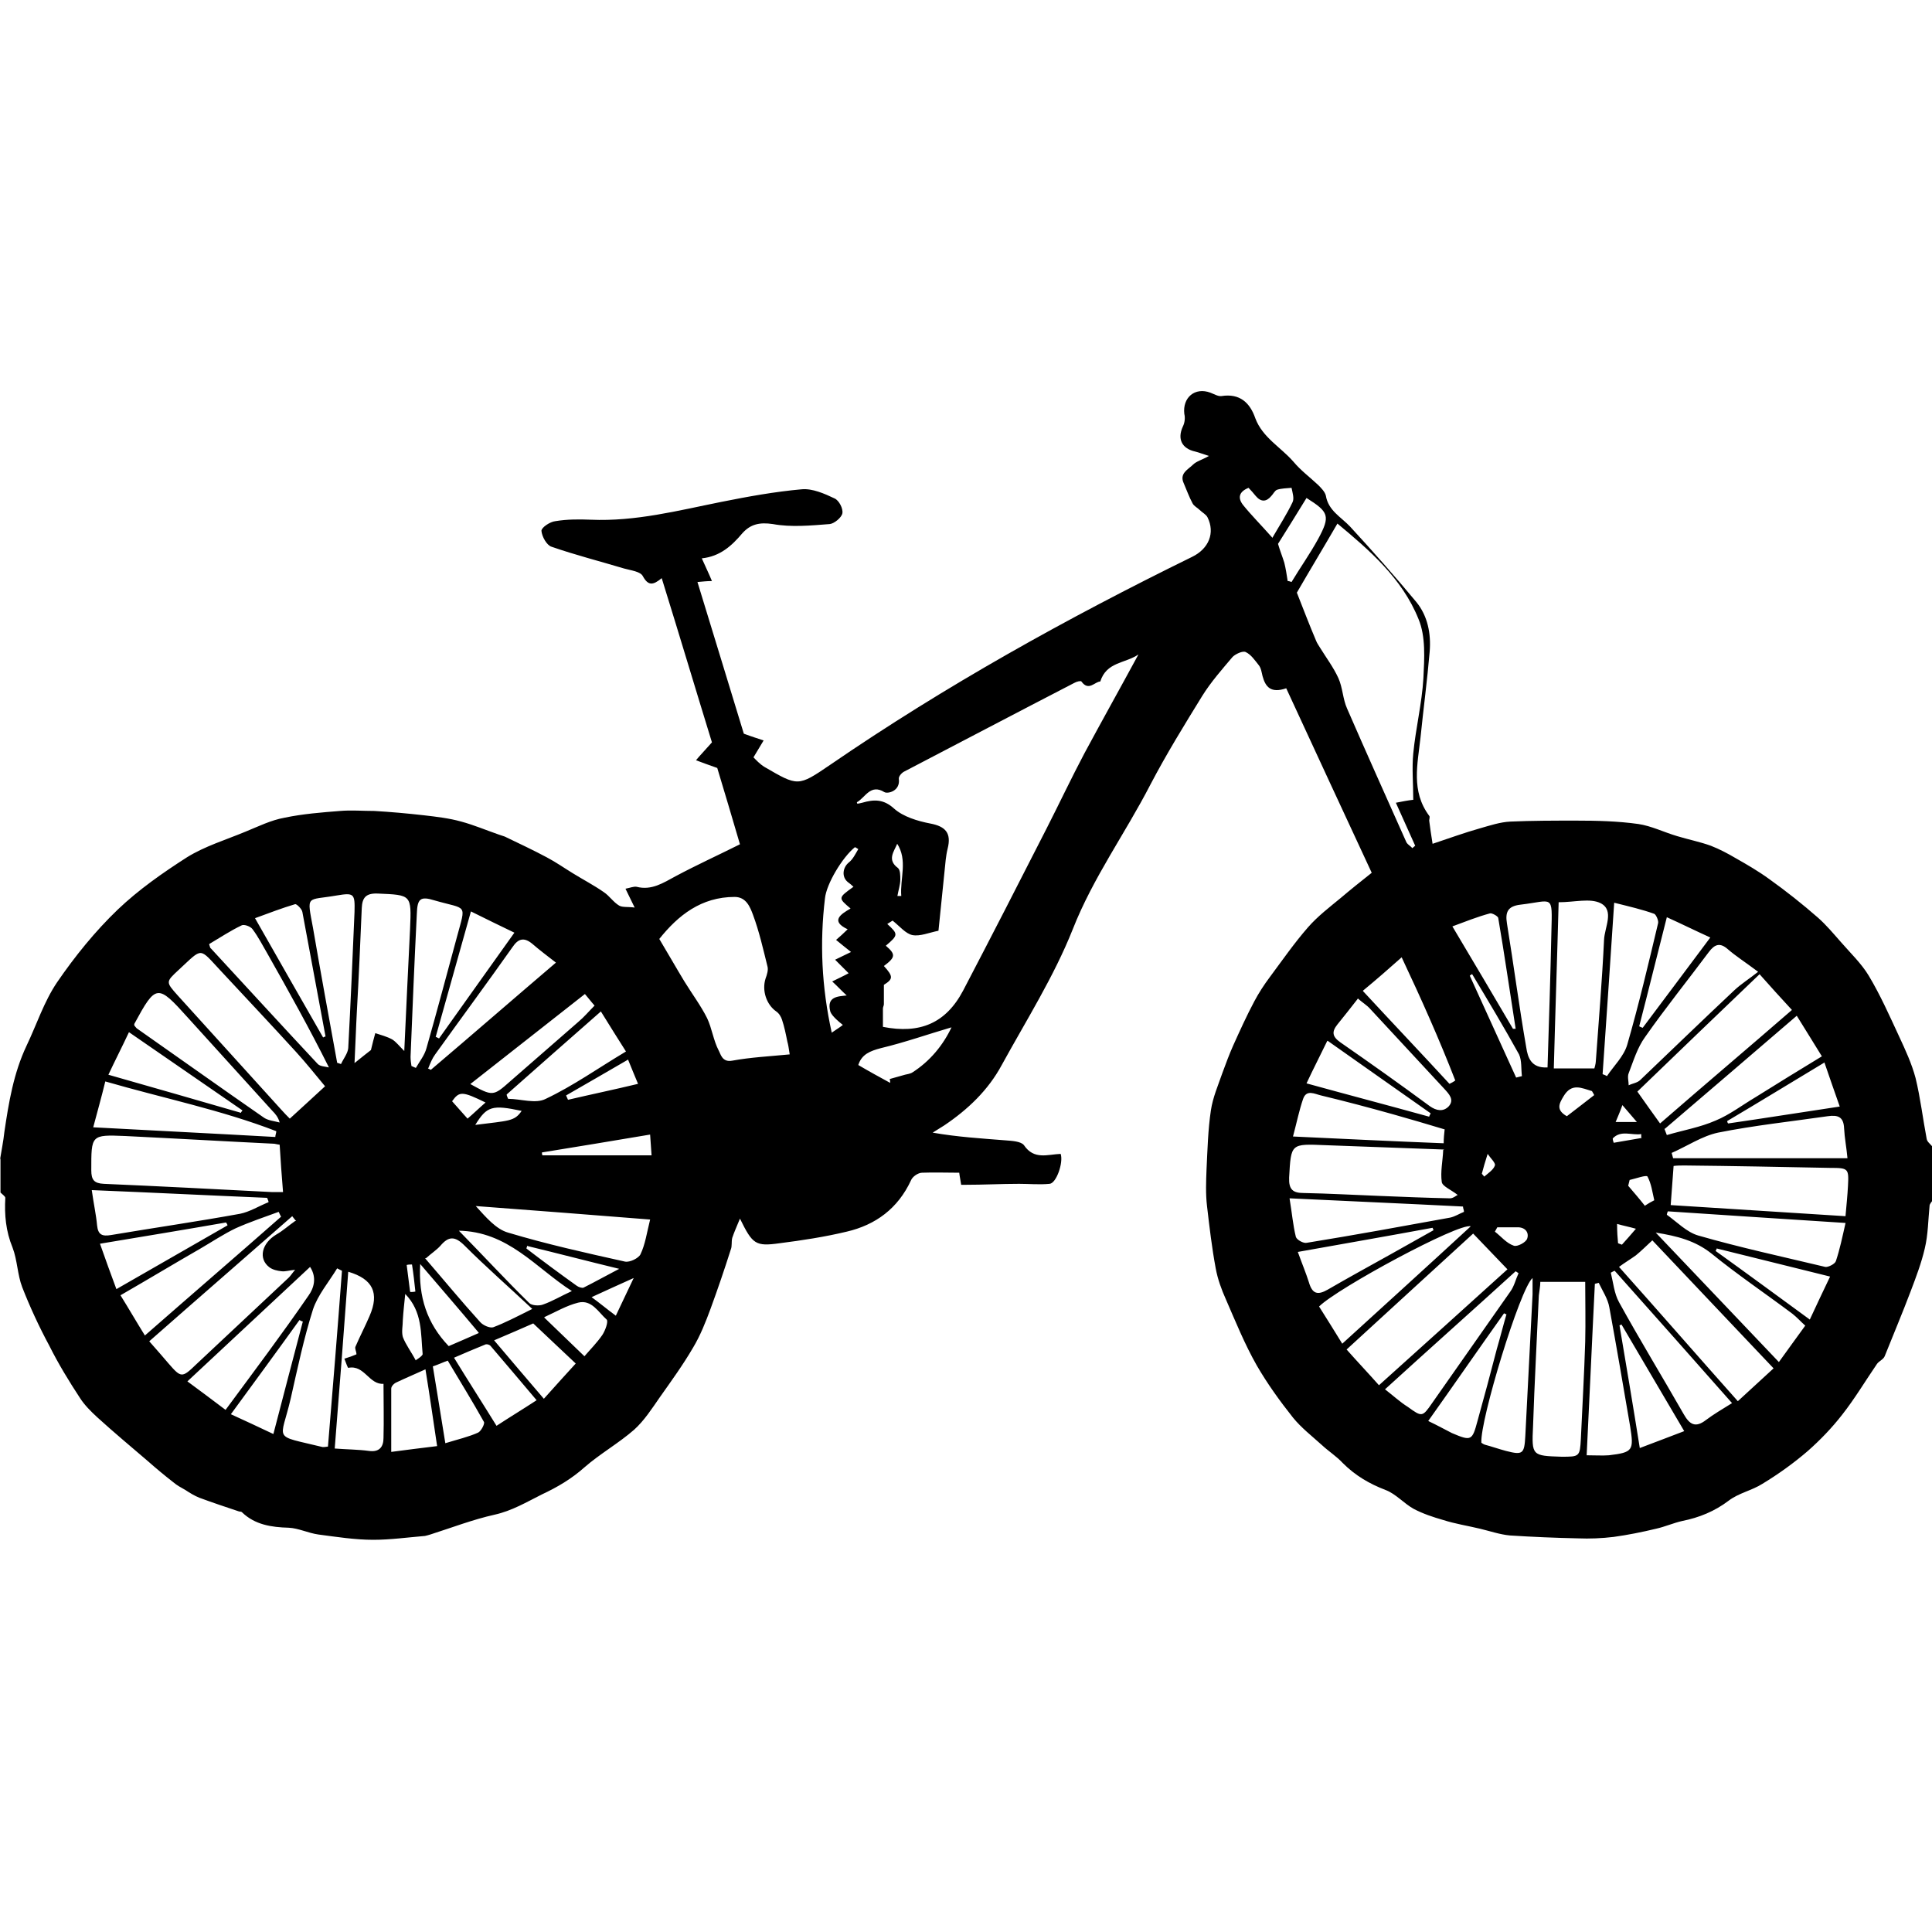 <?xml version="1.0" encoding="UTF-8"?><svg id="_Слой_1" xmlns="http://www.w3.org/2000/svg" width="40" height="40" viewBox="0 0 40 40"><defs><style>.cls-1{stroke-width:0px;}</style></defs><path class="cls-1" d="m0,24.01c.03-.19.07-.38.09-.57.09-.61.19-1.22.46-1.79.21-.44.36-.91.63-1.31.37-.54.79-1.06,1.26-1.51.43-.41.93-.76,1.43-1.08.37-.23.8-.36,1.21-.53.27-.11.53-.24.81-.29.38-.08.77-.11,1.15-.14.23-.02.47,0,.71,0,.34.02.68.05,1.03.09.26.03.52.06.77.13.26.07.52.18.78.27.04.01.08.03.12.04.29.14.59.28.87.43.19.1.36.22.54.33.21.13.44.25.64.39.12.08.2.21.32.28.07.04.18.02.32.04-.08-.17-.13-.26-.19-.39.1-.02.17-.05.23-.04.31.08.55-.08.81-.22.43-.23.87-.43,1.33-.66-.16-.54-.32-1.09-.47-1.58-.17-.06-.31-.11-.44-.16.09-.11.19-.21.33-.37-.33-1.07-.67-2.21-1.04-3.4-.18.15-.28.16-.39-.04-.05-.1-.25-.12-.39-.16-.5-.15-1.01-.28-1.5-.45-.1-.03-.2-.21-.21-.33,0-.07.18-.19.29-.2.24-.04.49-.04.73-.03.93.04,1.81-.19,2.71-.37.55-.11,1.1-.21,1.66-.26.22-.02.47.09.68.19.09.04.18.21.16.31-.02.09-.17.21-.26.22-.39.03-.8.07-1.18,0-.27-.04-.46,0-.63.19-.22.26-.46.48-.84.52.07.16.14.3.21.47-.11,0-.18.01-.3.02.33,1.07.65,2.13.96,3.14.16.06.29.1.41.14-.06.1-.12.2-.21.35.05.05.13.14.23.2.69.4.69.41,1.35-.04,2.39-1.64,4.91-3.04,7.5-4.31.35-.17.48-.5.32-.82-.03-.06-.11-.1-.16-.15-.05-.05-.12-.08-.15-.14-.07-.13-.12-.27-.18-.41-.1-.21.09-.29.19-.39.07-.07.19-.1.33-.18-.13-.04-.2-.07-.28-.09-.28-.06-.38-.26-.26-.52.04-.08.05-.18.03-.26-.04-.34.22-.56.54-.44.08.03.16.08.23.07.38-.06.59.14.7.46.15.4.53.6.79.9.15.18.34.32.51.48.06.06.14.14.16.22.05.31.31.44.5.64.47.51.93,1.03,1.37,1.56.24.29.31.66.28,1.03-.05.59-.13,1.19-.19,1.78-.06.55-.2,1.11.18,1.62.02.02,0,.07,0,.1.02.15.04.3.07.48.36-.12.66-.23.98-.32.21-.06.42-.13.63-.14.45-.02.91-.02,1.36-.02.43,0,.86.01,1.29.07.27.04.53.17.8.25.23.07.48.12.7.2.18.07.35.16.52.26.23.13.47.27.69.43.35.25.69.52,1.01.8.17.15.32.33.47.5.2.23.43.45.58.7.24.4.43.83.63,1.26.13.28.26.56.34.86.1.41.15.84.23,1.26.01.06.07.1.11.15v1.14s-.05.06-.05.09c-.03.3-.03.6-.1.89-.07.3-.18.59-.29.88-.17.45-.36.9-.54,1.35-.03.07-.12.1-.16.16-.24.35-.46.72-.72,1.05-.21.27-.45.52-.71.75-.29.25-.61.48-.94.68-.22.14-.49.19-.7.35-.29.22-.61.35-.96.42-.18.04-.36.12-.54.16-.29.07-.59.13-.88.17-.25.03-.5.04-.74.03-.47-.01-.94-.03-1.41-.06-.21-.02-.41-.09-.62-.14-.25-.06-.51-.1-.76-.18-.21-.06-.42-.13-.61-.23-.2-.11-.37-.31-.58-.39-.34-.13-.63-.3-.89-.56-.13-.14-.29-.24-.43-.37-.21-.19-.43-.36-.6-.57-.27-.34-.53-.7-.75-1.08-.25-.44-.44-.91-.64-1.37-.09-.2-.17-.42-.21-.64-.08-.43-.13-.86-.18-1.29-.03-.25-.02-.51-.01-.76.02-.41.03-.82.09-1.22.04-.27.15-.52.24-.78.07-.19.14-.38.22-.56.14-.31.28-.62.44-.92.09-.17.2-.34.32-.5.26-.35.51-.71.79-1.03.2-.23.45-.42.68-.61.2-.17.4-.33.64-.52-.59-1.27-1.18-2.54-1.77-3.82-.32.11-.43-.03-.49-.25-.02-.08-.03-.17-.08-.23-.08-.1-.16-.22-.27-.27-.06-.03-.21.04-.27.1-.22.26-.45.52-.63.81-.37.6-.74,1.2-1.07,1.83-.52,1.01-1.19,1.93-1.61,3-.39.98-.96,1.88-1.47,2.81-.28.52-.7.92-1.19,1.25-.08.05-.16.1-.24.15.51.09,1.01.12,1.51.16.13.01.32.02.38.1.21.31.49.19.76.18.06.18-.09.61-.23.62-.21.02-.42,0-.63,0-.37,0-.74.02-1.12.02-.02,0-.05,0-.08,0-.01-.08-.03-.16-.04-.25-.27,0-.52-.01-.77,0-.08,0-.2.08-.23.16-.27.58-.73.92-1.33,1.06-.46.11-.92.18-1.39.24-.5.07-.56.02-.82-.51-.07.17-.12.28-.16.4-.02.08,0,.17-.03.24-.13.41-.27.82-.42,1.23-.1.27-.21.55-.36.8-.21.36-.45.69-.69,1.03-.16.23-.32.48-.53.67-.32.28-.71.5-1.03.78-.27.24-.56.41-.88.56-.32.16-.62.34-.98.42-.45.1-.89.27-1.33.41-.03.01-.07.02-.11.03-.36.03-.72.08-1.07.08-.38,0-.76-.06-1.14-.11-.21-.03-.41-.13-.61-.14-.36-.01-.7-.06-.97-.32-.02-.02-.05-.01-.07-.02-.27-.09-.54-.18-.81-.28-.1-.04-.2-.1-.29-.16-.09-.05-.18-.1-.25-.16-.18-.14-.36-.29-.53-.44-.35-.3-.71-.6-1.05-.91-.13-.12-.26-.25-.35-.39-.23-.35-.45-.71-.64-1.09-.21-.39-.4-.8-.56-1.21-.1-.26-.1-.56-.2-.82-.14-.34-.17-.68-.15-1.03,0-.03-.06-.07-.1-.11,0-.24,0-.47,0-.71Zm17.75-7.37s.07-.01.1-.02c.24-.07.44-.08.66.12.19.17.49.26.75.31.32.06.44.2.36.52-.02.08-.03.15-.04.23-.05.49-.1.99-.15,1.47-.2.04-.38.12-.54.09-.14-.03-.26-.18-.41-.3,0,0-.06.04-.11.07.23.21.23.23-.03.45.21.18.2.24-.04.42.2.22.19.27,0,.39,0,.17,0,.29,0,.4,0,.03-.02.06-.02.09,0,.12,0,.24,0,.38.76.15,1.3-.07,1.66-.75.58-1.11,1.16-2.24,1.73-3.36.26-.51.51-1.04.78-1.55.36-.67.73-1.33,1.12-2.05-.28.19-.66.15-.79.56-.11,0-.24.21-.39,0-.01-.02-.1,0-.15.03-1.18.61-2.36,1.23-3.53,1.84-.05.03-.11.1-.1.15.03.25-.23.31-.3.27-.29-.18-.4.12-.57.21Zm11.51-.08c0-.34-.03-.65,0-.96.05-.52.18-1.04.21-1.56.02-.41.05-.86-.1-1.22-.34-.85-1.03-1.44-1.68-1.98-.29.5-.58.98-.84,1.43.13.33.26.67.4,1,.02.05.05.09.08.14.13.21.28.41.38.63.09.2.09.43.18.63.4.92.81,1.83,1.22,2.75.02.06.09.09.13.14.02-.02.04-.03.06-.05-.13-.29-.26-.58-.4-.89.15-.03.26-.05.35-.06Zm-12.91,5.27c-.02-.13-.03-.2-.05-.27-.03-.15-.06-.3-.11-.45-.02-.06-.06-.13-.12-.17-.2-.14-.3-.43-.22-.68.03-.08.06-.18.04-.25-.09-.36-.17-.72-.3-1.07-.06-.16-.14-.37-.38-.37-.69,0-1.17.38-1.56.87.18.3.35.6.52.88.16.26.34.5.47.76.1.21.13.46.24.67.04.07.07.25.28.21.38-.07.78-.09,1.19-.13Zm-10.56,1.87s-.07-.01-.11-.02c-1.03-.05-2.06-.11-3.09-.16-.71-.03-.7-.02-.7.71,0,.2.06.27.26.28,1.16.05,2.31.11,3.47.17.08,0,.17,0,.24,0-.03-.35-.05-.66-.07-.98Zm.94-1.21c-.2-.24-.39-.48-.6-.71-.51-.56-1.03-1.11-1.55-1.67-.47-.5-.37-.5-.88-.03-.27.25-.27.25-.02.53.71.78,1.42,1.57,2.13,2.35.07.08.14.15.19.2.24-.22.46-.42.73-.67Zm23.77,3.05c-.86.79-1.73,1.58-2.62,2.4.23.26.44.48.67.74.91-.82,1.8-1.62,2.66-2.4-.24-.25-.47-.49-.71-.74Zm1.39,1.01c0,.08-.02.18-.03.27-.04.9-.09,1.81-.12,2.71-.03.61-.02.61.59.63.37,0,.38,0,.4-.37.03-.67.07-1.34.09-2.01.01-.42,0-.84,0-1.24h-.93Zm4.83,1.78c-.85-.9-1.68-1.77-2.51-2.65-.13.12-.23.22-.34.31-.11.08-.23.15-.35.24.84.94,1.64,1.86,2.46,2.78.26-.24.47-.43.74-.68Zm1.49-3.16c.02-.23.04-.42.05-.61.02-.37.01-.38-.37-.38-1-.02-2.01-.04-3.01-.05-.08,0-.16,0-.23.01-.02.28-.04.53-.06.81,1.21.08,2.41.15,3.62.23Zm-8.31-1.37c-.82-.03-1.63-.06-2.45-.09-.73-.03-.72-.04-.76.67-.01.25.08.32.3.32.52.01,1.05.04,1.57.06.49.02.98.04,1.46.05.07,0,.13-.06.16-.07-.14-.11-.32-.18-.33-.27-.03-.21.02-.43.03-.66Zm2.37-5.12c-.03,1.15-.07,2.29-.1,3.44h.84s.03-.1.03-.15c.06-.84.13-1.67.17-2.51.01-.26.22-.61-.07-.76-.22-.11-.54-.02-.87-.02Zm2.1,4.58c.92-.8,1.82-1.56,2.73-2.35-.24-.26-.44-.48-.67-.74-.87.83-1.71,1.64-2.53,2.43.17.24.31.44.47.66Zm-26.69-1.52c.03-.13.06-.24.09-.35.12.04.24.07.35.13.08.05.14.13.25.24.04-.89.08-1.71.12-2.53.03-.71.03-.7-.67-.73-.25-.01-.32.09-.33.3-.03.7-.06,1.41-.1,2.11-.02.36-.03.71-.05,1.1.15-.12.26-.21.34-.27Zm-1.55,3.54s-.06-.07-.08-.1c-.98.86-1.96,1.71-2.96,2.59.16.18.28.32.4.46.26.3.28.3.57.02.64-.6,1.28-1.2,1.92-1.8.04-.04.07-.09.13-.16-.12.01-.2.04-.28.03-.09-.01-.18-.03-.25-.08-.24-.18-.16-.5.14-.68.14-.08.26-.19.39-.28Zm.95,1.03s-.06-.03-.1-.05c-.17.28-.4.55-.5.85-.19.6-.32,1.22-.46,1.84-.21.91-.4.75.66,1.01.02,0,.05,0,.11-.01.1-1.21.2-2.43.29-3.64Zm27.38-2.94s.03.08.05.13c.34-.1.69-.16,1.01-.3.29-.12.55-.32.82-.48.45-.28.9-.56,1.38-.85-.17-.28-.33-.53-.52-.84-.93.8-1.83,1.57-2.73,2.34Zm1.94-3.25c-.28-.21-.47-.33-.63-.47-.16-.14-.27-.1-.39.06-.44.59-.9,1.16-1.32,1.76-.16.22-.24.49-.34.75-.03.07,0,.17,0,.25.08-.04.18-.05.24-.11.65-.62,1.29-1.24,1.95-1.86.14-.13.3-.23.49-.38Zm-1.87,4.96s-.02.05-.02.07c.21.15.41.36.65.43.87.25,1.75.44,2.63.65.06.01.2-.06.22-.12.08-.24.13-.48.2-.79-1.25-.08-2.46-.16-3.67-.24Zm-21.06.17c-1.24-.1-2.43-.19-3.62-.28.21.23.42.48.67.55.8.24,1.61.42,2.42.6.1.02.28-.07.32-.15.1-.21.13-.44.2-.72Zm24.78-1.27c-.02-.22-.06-.42-.07-.62-.01-.24-.13-.28-.34-.25-.76.11-1.52.19-2.27.34-.33.07-.64.28-.96.42.01.04.02.07.03.11h3.61Zm-6.21-1.88c.03-.95.06-1.88.08-2.81.02-.79.04-.64-.64-.56-.26.03-.32.15-.28.39.14.86.25,1.71.4,2.57.03.2.1.43.44.41Zm1.14.14s.06.02.09.04c.14-.21.35-.41.42-.65.24-.83.44-1.68.64-2.52.01-.05-.04-.17-.08-.19-.25-.09-.51-.15-.83-.23-.08,1.22-.16,2.39-.24,3.55Zm-25.23,6.41c-.31.03-.4-.4-.74-.33-.01,0-.05-.11-.08-.19.1-.03.18-.06.25-.09,0-.06-.04-.12-.02-.16.09-.21.2-.42.29-.63.21-.48.07-.77-.44-.92-.09,1.21-.18,2.42-.28,3.66.26.02.49.02.71.05.22.03.3-.09.3-.27.01-.37,0-.74,0-1.13Zm-5.46-1.84c.18.29.33.55.51.84.97-.85,1.9-1.65,2.82-2.46-.02-.03-.03-.06-.05-.1-.3.11-.6.21-.89.34-.25.12-.49.28-.73.42-.54.31-1.07.63-1.66.97Zm34.89.64c-.1-.09-.18-.18-.27-.25-.56-.42-1.14-.81-1.68-1.25-.33-.26-.7-.36-1.15-.43.87.91,1.7,1.79,2.55,2.68.2-.28.37-.51.55-.76Zm-32.71,1.74c.59-.8,1.17-1.57,1.72-2.37.1-.14.18-.36.03-.59-.86.8-1.68,1.57-2.54,2.37.27.2.5.37.79.59Zm31.19-.14c-.82-.93-1.62-1.83-2.43-2.74-.03.01-.06.03-.08.04.05.2.07.43.17.61.43.78.9,1.55,1.34,2.32.12.21.24.29.46.12.16-.12.33-.22.54-.35ZM1.9,24.64c.04.29.09.51.11.73.02.2.11.23.29.2.89-.15,1.79-.28,2.67-.44.2-.04.39-.16.59-.24,0-.03-.02-.06-.03-.09-1.2-.05-2.39-.11-3.63-.16Zm.04-1.3c1.29.07,2.52.13,3.76.2,0-.04.02-.08.02-.12-1.14-.44-2.33-.68-3.54-1.03-.08.33-.16.61-.25.95Zm6.58-1.27s.06.03.09.04c.08-.14.18-.26.22-.41.22-.77.42-1.53.63-2.3.19-.71.22-.56-.47-.76-.29-.09-.35-.03-.36.28-.05.99-.09,1.97-.13,2.96,0,.07.01.13.02.2Zm24.33,8.06c.19,0,.32.01.46,0,.5-.06.52-.1.44-.6-.14-.82-.28-1.64-.43-2.46-.03-.18-.14-.34-.22-.51l-.08.02c-.06,1.18-.11,2.36-.17,3.55ZM6.97,22s.06.02.09.03c.05-.11.14-.22.15-.33.05-.94.09-1.88.13-2.82.01-.38-.01-.4-.37-.34-.63.11-.62-.03-.49.67.16.93.33,1.86.5,2.79Zm23.7,7.87s.04.03.07.04c.15.04.29.09.44.13.35.09.38.06.4-.31.05-.98.1-1.95.15-2.93,0-.1,0-.2,0-.34-.26.22-1.09,2.95-1.06,3.41ZM2.78,21.23s.03.04.05.06c.87.61,1.74,1.23,2.62,1.84.09.07.23.08.34.11-.03-.11-.09-.18-.15-.24-.58-.64-1.17-1.29-1.75-1.93-.63-.7-.66-.7-1.11.13,0,0,0,.02,0,.03Zm1.55-1.68c.02.06.02.08.04.09.74.8,1.47,1.6,2.21,2.39.05.05.15.05.23.07-.41-.82-.84-1.59-1.27-2.35-.1-.17-.19-.35-.31-.51-.04-.06-.18-.11-.23-.08-.23.11-.44.25-.66.38Zm22.37,5.27c.05.3.07.55.13.79.02.06.16.14.23.12.99-.16,1.97-.34,2.96-.52.1-.02.19-.08.29-.12,0-.04-.02-.07-.02-.11-1.17-.06-2.35-.11-3.59-.17Zm1.97,3.94c.18.14.32.27.48.37.29.21.3.21.5-.08.54-.77,1.08-1.54,1.62-2.31.08-.11.11-.25.17-.38-.02-.01-.04-.03-.06-.04-.89.81-1.79,1.61-2.7,2.44Zm1.78-3.37c-.24-.08-2.76,1.28-3.14,1.66.15.24.31.49.48.77.9-.82,1.77-1.61,2.66-2.43Zm-2.34-4.71c-.15.19-.28.36-.42.53-.12.15-.11.25.06.37.62.43,1.24.87,1.85,1.32.14.1.28.12.39.01.13-.14.01-.26-.09-.37-.51-.55-1.02-1.1-1.53-1.65-.07-.08-.16-.13-.26-.22Zm1.79,2.7c-.36-.11-.71-.21-1.06-.31-.5-.14-.99-.27-1.49-.39-.13-.03-.3-.13-.37.07-.08.23-.13.48-.21.78,1.07.05,2.09.1,3.12.14,0-.11.01-.19.02-.29Zm-17.47-2.43c-.67.59-1.31,1.15-1.94,1.71,0,.03.02.06.03.09.26,0,.57.11.78,0,.57-.27,1.09-.64,1.66-.98-.17-.27-.33-.52-.52-.83Zm-3.63,5.1c.38.44.75.89,1.14,1.32.06.07.2.13.27.11.24-.09.47-.21.81-.38-.49-.46-.96-.87-1.4-1.31-.2-.2-.33-.2-.5,0-.08.09-.19.16-.3.26Zm.06-3.93s.04.02.06.03c.86-.73,1.71-1.47,2.59-2.22-.18-.14-.34-.26-.49-.39-.17-.14-.29-.11-.41.07-.53.75-1.07,1.48-1.6,2.22-.06.08-.1.18-.14.28Zm19.36-1.6c.62.67,1.21,1.29,1.79,1.92.04-.02.08-.04.12-.07-.33-.85-.7-1.68-1.11-2.55-.27.24-.51.45-.8.69Zm-21.53.96s.03-.02.05-.02c-.16-.86-.32-1.72-.48-2.58-.01-.06-.12-.17-.15-.16-.27.08-.53.18-.83.29.49.86.95,1.67,1.41,2.47Zm-4.45.77c.95.27,1.85.53,2.75.79,0-.02.02-.03.03-.05-.77-.53-1.55-1.07-2.35-1.62-.15.32-.28.57-.43.89Zm27.44,3.22l-.02-.05c-.92.17-1.84.33-2.79.5.09.25.17.44.23.63.07.24.18.27.39.15.43-.25.87-.49,1.3-.73.3-.17.59-.33.89-.5Zm-.11,3.95c.21.1.35.18.49.25.4.17.42.16.53-.25.14-.5.27-.99.4-1.49.07-.24.13-.48.2-.72-.02,0-.03-.01-.05-.02-.52.73-1.03,1.47-1.57,2.23Zm-20.54-7.95s.04.02.06.03c.51-.72,1.02-1.43,1.56-2.19-.31-.15-.58-.28-.9-.44-.25.89-.49,1.75-.73,2.6Zm-6.62,5.22c.8-.46,1.55-.89,2.3-1.32,0-.02-.02-.04-.03-.06-.86.15-1.71.29-2.61.44.12.34.22.62.34.94Zm6.99,1.42c.3.49.59.94.88,1.41.29-.19.54-.34.83-.53-.34-.4-.64-.76-.95-1.12-.02-.03-.09-.05-.12-.03-.2.08-.41.17-.64.27Zm18.08-6.56c-.15.31-.29.58-.43.88.87.24,1.71.46,2.54.69,0-.02.02-.04.03-.07-.7-.49-1.39-.98-2.13-1.5Zm-16.44,5.85c-.23.1-.5.22-.81.35.34.4.66.78,1.03,1.21.25-.28.45-.5.66-.73-.29-.27-.57-.54-.88-.83Zm22.54.02l-.05.02c.14.83.28,1.66.42,2.54.34-.13.61-.23.92-.35-.45-.77-.88-1.49-1.3-2.21Zm-24.09-1.95c.51.52.98,1.03,1.47,1.51.05.05.2.06.28.03.2-.07.38-.18.6-.28-.75-.48-1.32-1.24-2.36-1.25Zm21.83-4.17s.04,0,.06,0c-.12-.76-.23-1.53-.36-2.29,0-.04-.13-.11-.17-.1-.26.07-.51.17-.78.27.44.74.85,1.43,1.26,2.13Zm-22.51,7.05c-.22.1-.41.18-.6.27-.05.02-.11.08-.11.13,0,.43,0,.86,0,1.31.32-.04.6-.08.95-.12-.08-.53-.15-1.03-.24-1.58Zm-3.15,1.34c.21-.81.41-1.57.61-2.33-.02,0-.05-.02-.07-.03-.46.64-.93,1.28-1.42,1.95.31.14.56.26.88.41Zm4.07-7.25c.47.26.48.26.83-.05.47-.41.94-.82,1.41-1.23.12-.1.22-.22.34-.34-.08-.09-.13-.16-.2-.24-.8.63-1.59,1.25-2.38,1.87Zm25.82,3.4s-.02.04-.03.06c.64.46,1.28.93,1.95,1.42.15-.32.27-.58.42-.89-.81-.2-1.57-.39-2.34-.58Zm-1.61-4.59s.04.02.07.03c.46-.61.92-1.23,1.4-1.87-.33-.15-.59-.28-.9-.42-.2.78-.38,1.52-.57,2.25Zm3.83.75c-.7.42-1.35.82-2.01,1.21,0,.02.01.04.02.05.76-.11,1.51-.23,2.31-.35-.12-.34-.21-.6-.32-.92Zm-20.22-2.76c-.36-.17-.15-.31.06-.43-.26-.22-.26-.22.06-.45-.04-.04-.08-.07-.12-.1-.13-.11-.1-.3.02-.4.09-.07.14-.18.2-.28-.02-.01-.04-.03-.07-.04-.26.21-.59.76-.62,1.06-.11.92-.07,1.83.14,2.78.1-.07.17-.11.23-.16-.05-.04-.1-.08-.14-.12-.05-.05-.1-.1-.12-.16-.08-.31.16-.31.34-.33-.11-.1-.2-.2-.3-.29.12-.06.25-.12.34-.17-.08-.08-.18-.18-.28-.28.12-.06.23-.11.33-.16-.09-.07-.2-.16-.31-.25.08-.07.16-.14.25-.23Zm-8.59,9.04c.09.54.17,1.05.26,1.6.26-.08.48-.13.68-.22.06-.03.14-.18.12-.22-.24-.43-.5-.85-.75-1.27-.11.04-.19.08-.31.12Zm10.74-7.01c-.48.14-.96.31-1.46.43-.23.06-.4.13-.47.35.22.13.44.25.66.37,0-.03,0-.05-.01-.08.11-.03.21-.06.32-.09.05-.01.1-.02.14-.04.38-.24.65-.58.82-.94Zm7.35-10.96c-.21.34-.4.65-.59.95.04.14.09.26.13.39.03.12.05.25.07.38.03,0,.05.01.08.02.18-.3.38-.58.55-.89.26-.48.22-.56-.24-.85ZM9.91,27.59c-.41-.49-.8-.94-1.21-1.42-.04.68.14,1.23.59,1.7.19-.08.39-.17.62-.27Zm1.36-.31c.28.27.55.53.83.8.12-.14.26-.28.37-.44.06-.09.13-.28.09-.32-.17-.15-.31-.42-.59-.35-.24.06-.46.19-.7.3Zm-.35-1.49s-.02.04-.02.06c.34.26.69.52,1.04.77.04.03.11.05.14.04.24-.12.47-.25.74-.39-.66-.16-1.27-.32-1.89-.47Zm15.42-14.65c.15-.26.3-.49.42-.74.04-.08,0-.2-.02-.3-.1.01-.21.01-.3.04-.05.02-.08.09-.12.13-.1.12-.21.13-.32,0-.05-.06-.1-.12-.15-.17-.2.08-.23.21-.11.36.17.21.37.41.6.67Zm-15.12,12.72s0,.04.01.06h2.26c-.01-.14-.02-.27-.03-.43-.77.13-1.5.25-2.24.37Zm1.78-1.92c-.45.26-.86.5-1.28.74.01.03.03.06.04.09.47-.11.95-.21,1.45-.33-.07-.17-.13-.31-.21-.51Zm18.39.37s.08-.02.12-.03c-.02-.15,0-.32-.06-.45-.31-.56-.64-1.11-.97-1.66-.02,0-.03.02-.05.03.32.7.64,1.41.96,2.11Zm-22.78,5.85s.15-.09.14-.13c-.04-.42,0-.87-.36-1.24-.02.2-.04.37-.05.54,0,.12-.03.24,0,.35.06.16.17.3.27.49Zm3.63-1.31c.18.13.32.25.51.39.13-.27.23-.49.37-.78-.33.15-.58.26-.88.4Zm20.77-4.17s-.03-.06-.05-.09c-.21-.06-.42-.18-.59.11-.09.15-.16.28.07.41.18-.14.38-.29.57-.44Zm-23.17.61c.7-.09.81-.07.96-.29-.61-.13-.72-.1-.96.29Zm.22-.46c-.49-.24-.55-.24-.7-.03.11.12.21.24.32.36.13-.11.24-.22.38-.34Zm20.94,2.58l-.05.09c.13.1.24.24.39.29.07.03.26-.07.28-.15.04-.12-.04-.24-.22-.23-.13,0-.27,0-.4,0Zm3.06-.45c.06-.04.13-.08.19-.11-.04-.17-.06-.34-.14-.49-.02-.04-.24.04-.37.07-.01.04-.02.08-.03.12.12.14.24.28.35.42Zm-15.48-7.5c-.07.17-.22.34.01.51.05.04.05.16.05.24,0,.11-.04.22-.06.34.03,0,.05,0,.08,0-.03-.36.14-.74-.09-1.09Zm14.9,7.89c0,.16.01.28.02.39.03.01.05.02.08.03.09-.1.18-.2.29-.33-.14-.04-.25-.06-.39-.1Zm-.03-2.12h.44c-.11-.13-.19-.22-.3-.35-.05.14-.09.23-.14.35Zm.53.32s0-.05,0-.07c-.2.03-.42-.09-.59.09,0,.03.01.06.02.09.19-.03.39-.07.58-.1Zm-25.48,3.2s.07,0,.1-.01c-.02-.19-.04-.37-.07-.56-.04,0-.07,0-.11.01.02.18.05.37.07.55Zm22.18-2.45s.03.04.05.06c.08-.07.19-.14.22-.23.02-.05-.09-.15-.15-.24-.05.16-.09.29-.12.41Z"/></svg>